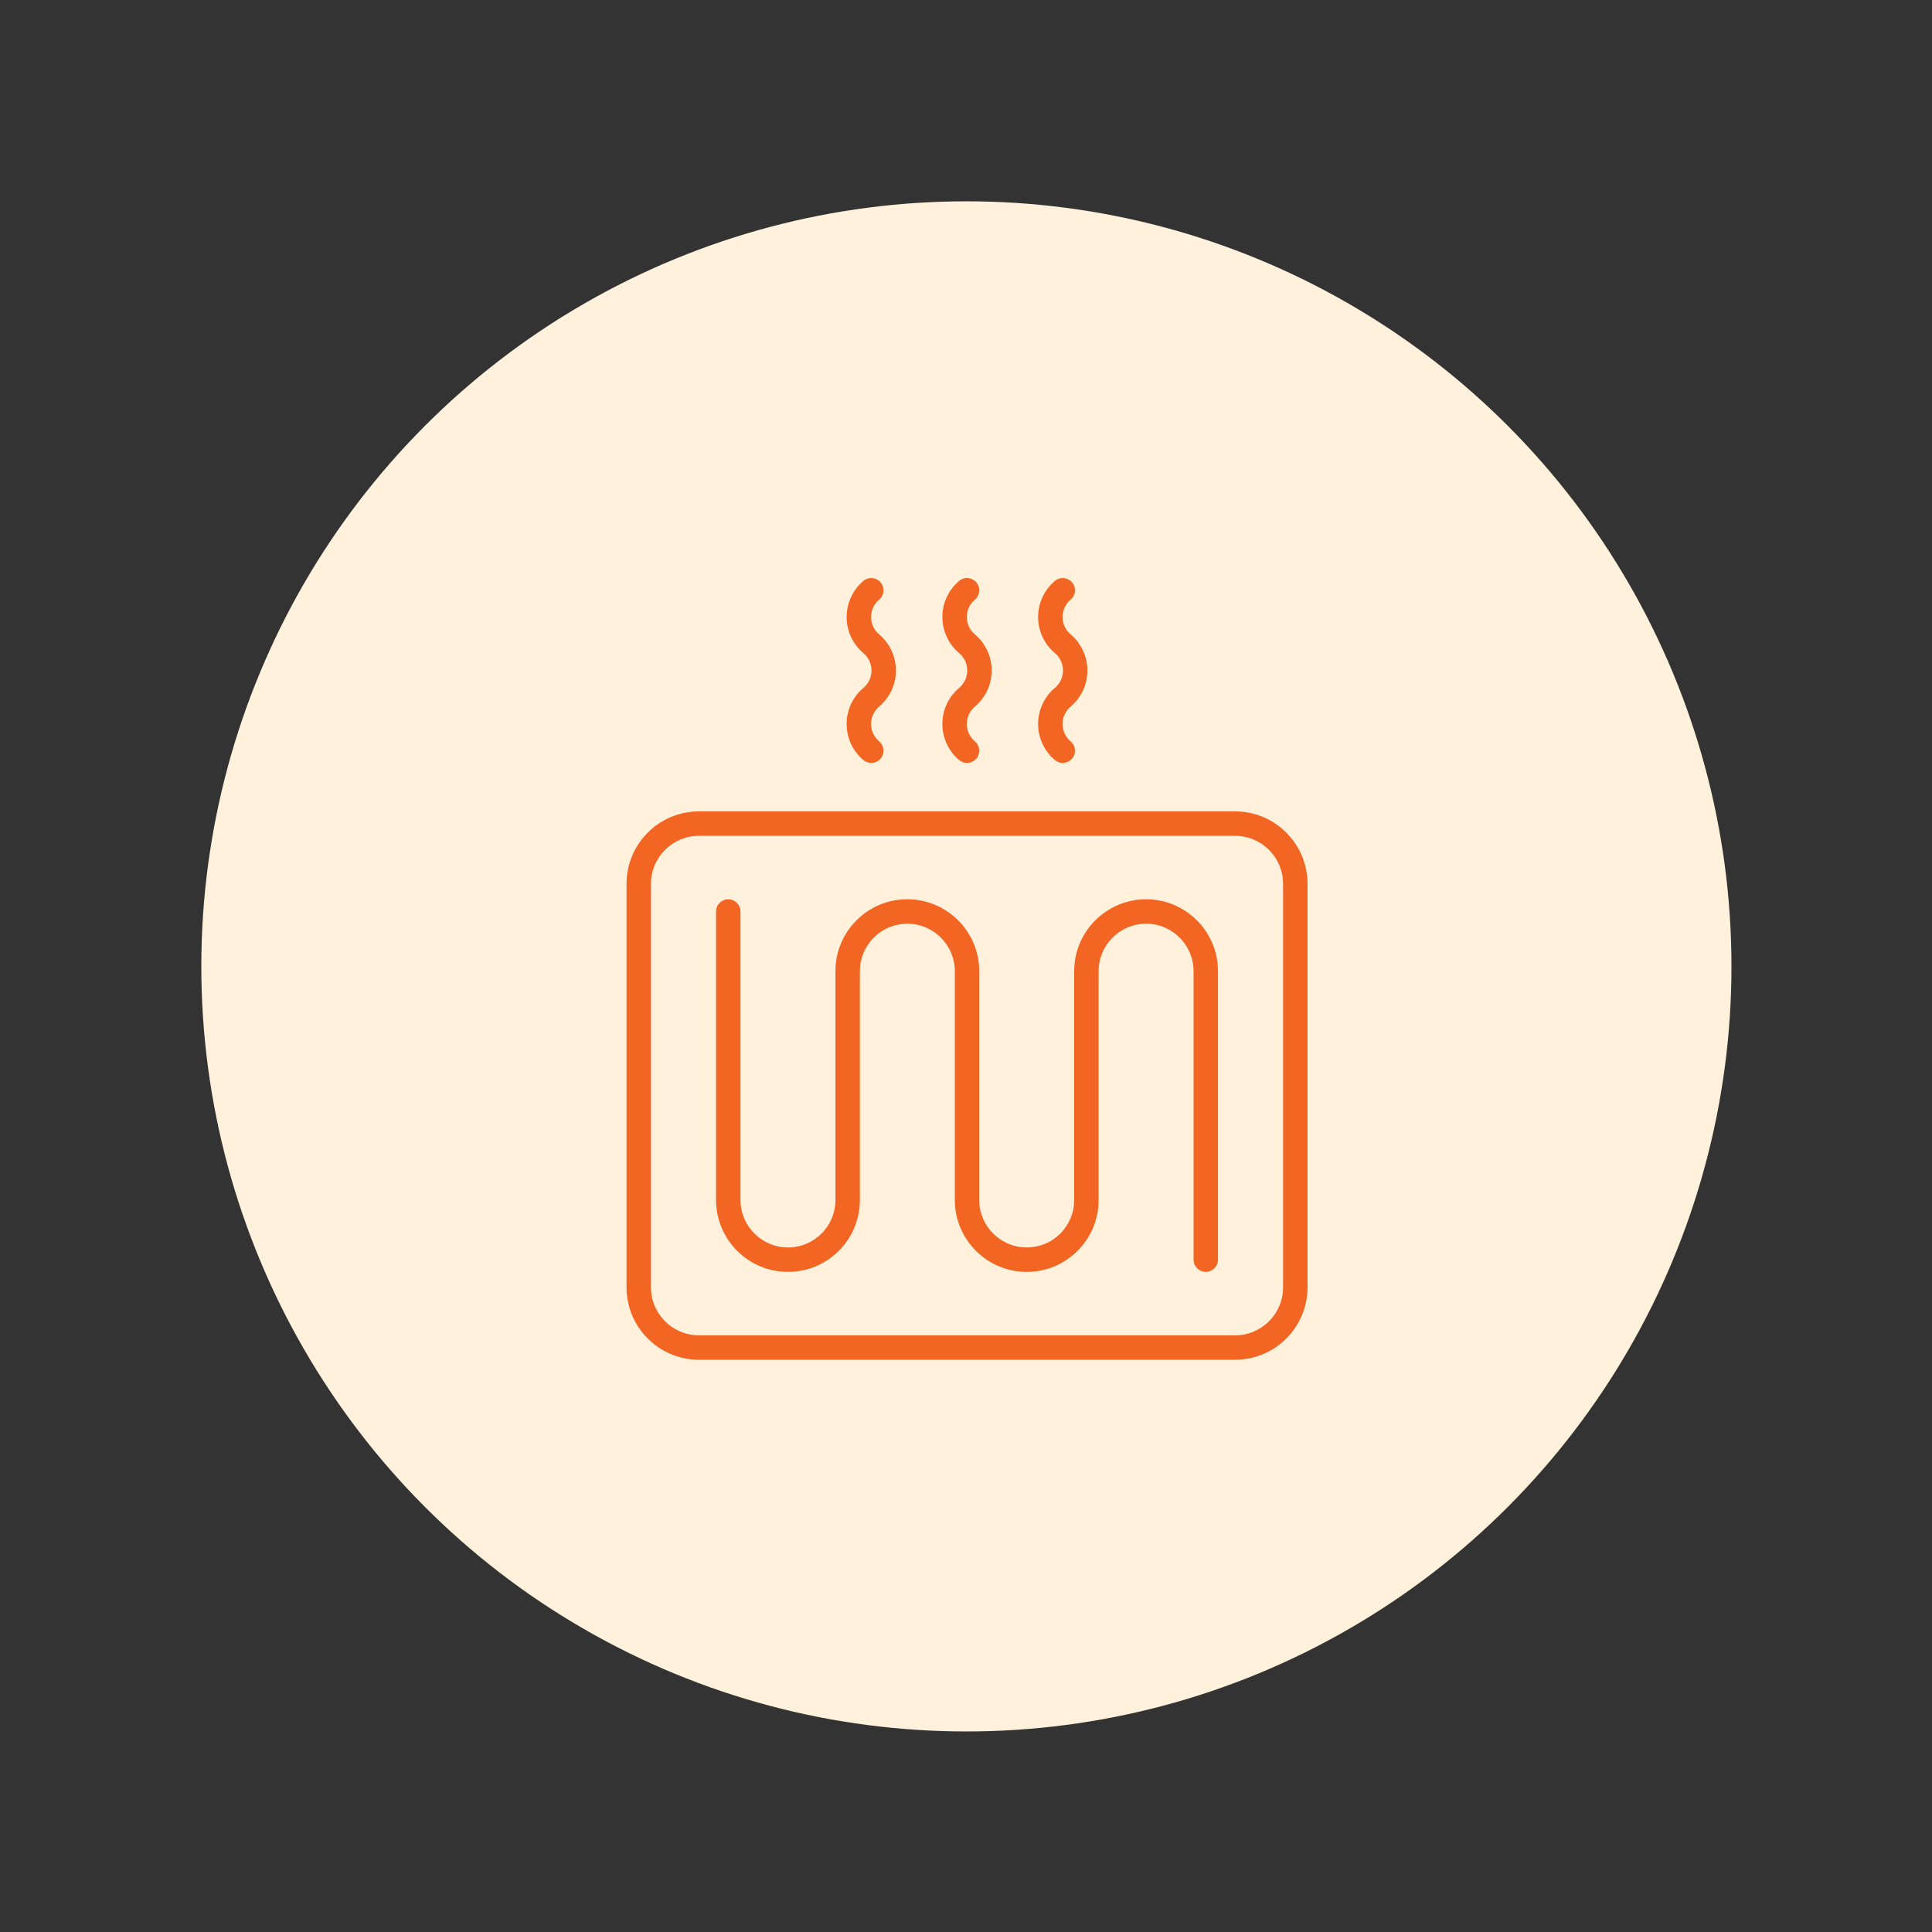<svg id="SvgjsSvg1084" width="288" height="288" xmlns="http://www.w3.org/2000/svg" version="1.1" xmlns:xlink="http://www.w3.org/1999/xlink" xmlns:svgjs="http://svgjs.com/svgjs"><rect width="100%" height="100%" fill="#333333" stroke="none"/><circle id="SvgjsCircle1091" r="144" cx="144" cy="144" transform="matrix(0.792,0,0,0.792,30.01,30.01)" fill="#fff1db"></circle><defs id="SvgjsDefs1085"></defs><g id="SvgjsG1086" transform="matrix(0.54,0,0,0.54,66.31,66.439)"><svg xmlns="http://www.w3.org/2000/svg" enable-background="new 0 0 492 492" viewBox="0 0 492 492" width="288" height="288"><path fill="#f26522" fill-rule="evenodd" d="M358.852,389.621c-3.181,0-5.76-2.579-5.76-5.76v-136.05
					c0-12.345-10.042-22.389-22.386-22.389c-12.346,0-22.389,10.044-22.389,22.389v107.901c0,9.057-3.527,17.572-9.93,23.976
					c-6.405,6.405-14.921,9.933-23.978,9.933c-18.697,0-33.908-15.212-33.908-33.909V247.811c0-12.345-10.044-22.389-22.389-22.389
					c-5.979,0-11.601,2.329-15.83,6.559c-4.227,4.23-6.556,9.852-6.556,15.83v107.901c0,9.056-3.527,17.571-9.932,23.976
					c-6.405,6.405-14.92,9.933-23.976,9.933c-18.697,0-33.909-15.212-33.909-33.909V219.663c0-3.181,2.579-5.76,5.76-5.76
					c3.181,0,5.76,2.579,5.76,5.76v136.049c0,12.345,10.043,22.389,22.389,22.389c5.979,0,11.601-2.329,15.83-6.559
					c4.229-4.229,6.558-9.851,6.558-15.83V247.811c0-9.054,3.526-17.569,9.929-23.975c6.406-6.406,14.921-9.934,23.977-9.934
					c18.697,0,33.908,15.211,33.908,33.908v107.901c0,12.345,10.043,22.389,22.389,22.389c5.98,0,11.603-2.329,15.833-6.558
					c4.228-4.228,6.556-9.85,6.556-15.83V247.811c0-18.697,15.21-33.908,33.906-33.908c18.698,0,33.909,15.211,33.909,33.908v136.05
					C364.612,387.042,362.033,389.621,358.852,389.621z" clip-rule="evenodd" class="svgShape color212121-0 selectable"></path><path fill="#f26522" fill-rule="evenodd" d="M372.685 431.06H119.835c-18.83 0-34.149-15.319-34.149-34.149v-190.3c0-18.83 15.319-34.149 34.149-34.149h252.851c18.83 0 34.149 15.319 34.149 34.149v190.3C406.834 415.741 391.515 431.06 372.685 431.06L372.685 431.06zM119.835 183.983c-12.477 0-22.629 10.151-22.629 22.629v190.3c0 12.477 10.151 22.629 22.629 22.629l252.851 0c12.477 0 22.629-10.151 22.629-22.629l0-190.3c0-12.477-10.151-22.629-22.629-22.629L119.835 183.983 119.835 183.983zM201.106 149.6c-1.311 0-2.628-.445-3.709-1.355-5.029-4.237-7.913-10.439-7.913-17.015 0-6.576 2.884-12.778 7.913-17.014 2.426-2.045 3.817-5.035 3.817-8.206 0-3.171-1.391-6.161-3.816-8.205-5.029-4.237-7.913-10.439-7.913-17.015 0-6.576 2.885-12.777 7.913-17.015 2.433-2.05 6.067-1.739 8.116.694 2.05 2.433 1.739 6.066-.694 8.116-2.425 2.044-3.816 5.034-3.816 8.205s1.391 6.162 3.816 8.205c5.029 4.237 7.913 10.439 7.913 17.015 0 6.576-2.884 12.777-7.913 17.015-2.426 2.045-3.817 5.035-3.817 8.206 0 3.171 1.391 6.161 3.816 8.205 2.433 2.05 2.743 5.683.693 8.116C204.375 148.903 202.746 149.6 201.106 149.6zM246.256 149.6c-1.31 0-2.627-.445-3.708-1.355-5.029-4.237-7.913-10.439-7.913-17.015 0-6.565 2.875-12.757 7.889-16.994.008-.007.017-.015.026-.022 2.425-2.044 3.815-5.034 3.815-8.205 0-3.171-1.391-6.162-3.816-8.205-5.029-4.237-7.913-10.439-7.913-17.015 0-6.576 2.884-12.778 7.914-17.015 2.432-2.05 6.066-1.739 8.116.694 2.05 2.433 1.739 6.067-.694 8.116-2.425 2.043-3.816 5.034-3.816 8.205 0 3.171 1.391 6.161 3.816 8.205 5.029 4.237 7.913 10.439 7.913 17.015 0 6.565-2.874 12.756-7.887 16.993-.009.008-.018.016-.027.023-2.425 2.043-3.815 5.034-3.815 8.205 0 3.171 1.391 6.161 3.815 8.205 2.433 2.05 2.743 5.683.694 8.116C249.525 148.903 247.896 149.6 246.256 149.6zM291.406 149.6c-1.311 0-2.628-.445-3.708-1.355-5.029-4.237-7.913-10.439-7.913-17.015 0-6.565 2.875-12.758 7.889-16.994.009-.007.017-.014.025-.021 2.425-2.043 3.815-5.034 3.815-8.205 0-3.171-1.391-6.162-3.816-8.205-5.029-4.237-7.913-10.439-7.913-17.015 0-6.576 2.885-12.777 7.913-17.015 2.433-2.05 6.066-1.74 8.117.694 2.05 2.433 1.739 6.066-.694 8.116-2.425 2.044-3.816 5.034-3.816 8.205 0 3.171 1.391 6.162 3.816 8.205 5.029 4.237 7.913 10.439 7.913 17.015 0 6.565-2.875 12.757-7.888 16.993-.009.008-.018.015-.027.023-2.425 2.044-3.816 5.034-3.816 8.205 0 3.171 1.391 6.161 3.816 8.205 2.433 2.05 2.743 5.683.694 8.116C294.675 148.903 293.046 149.6 291.406 149.6z" clip-rule="evenodd" class="svgShape color212121-1 selectable"></path></svg></g></svg>
